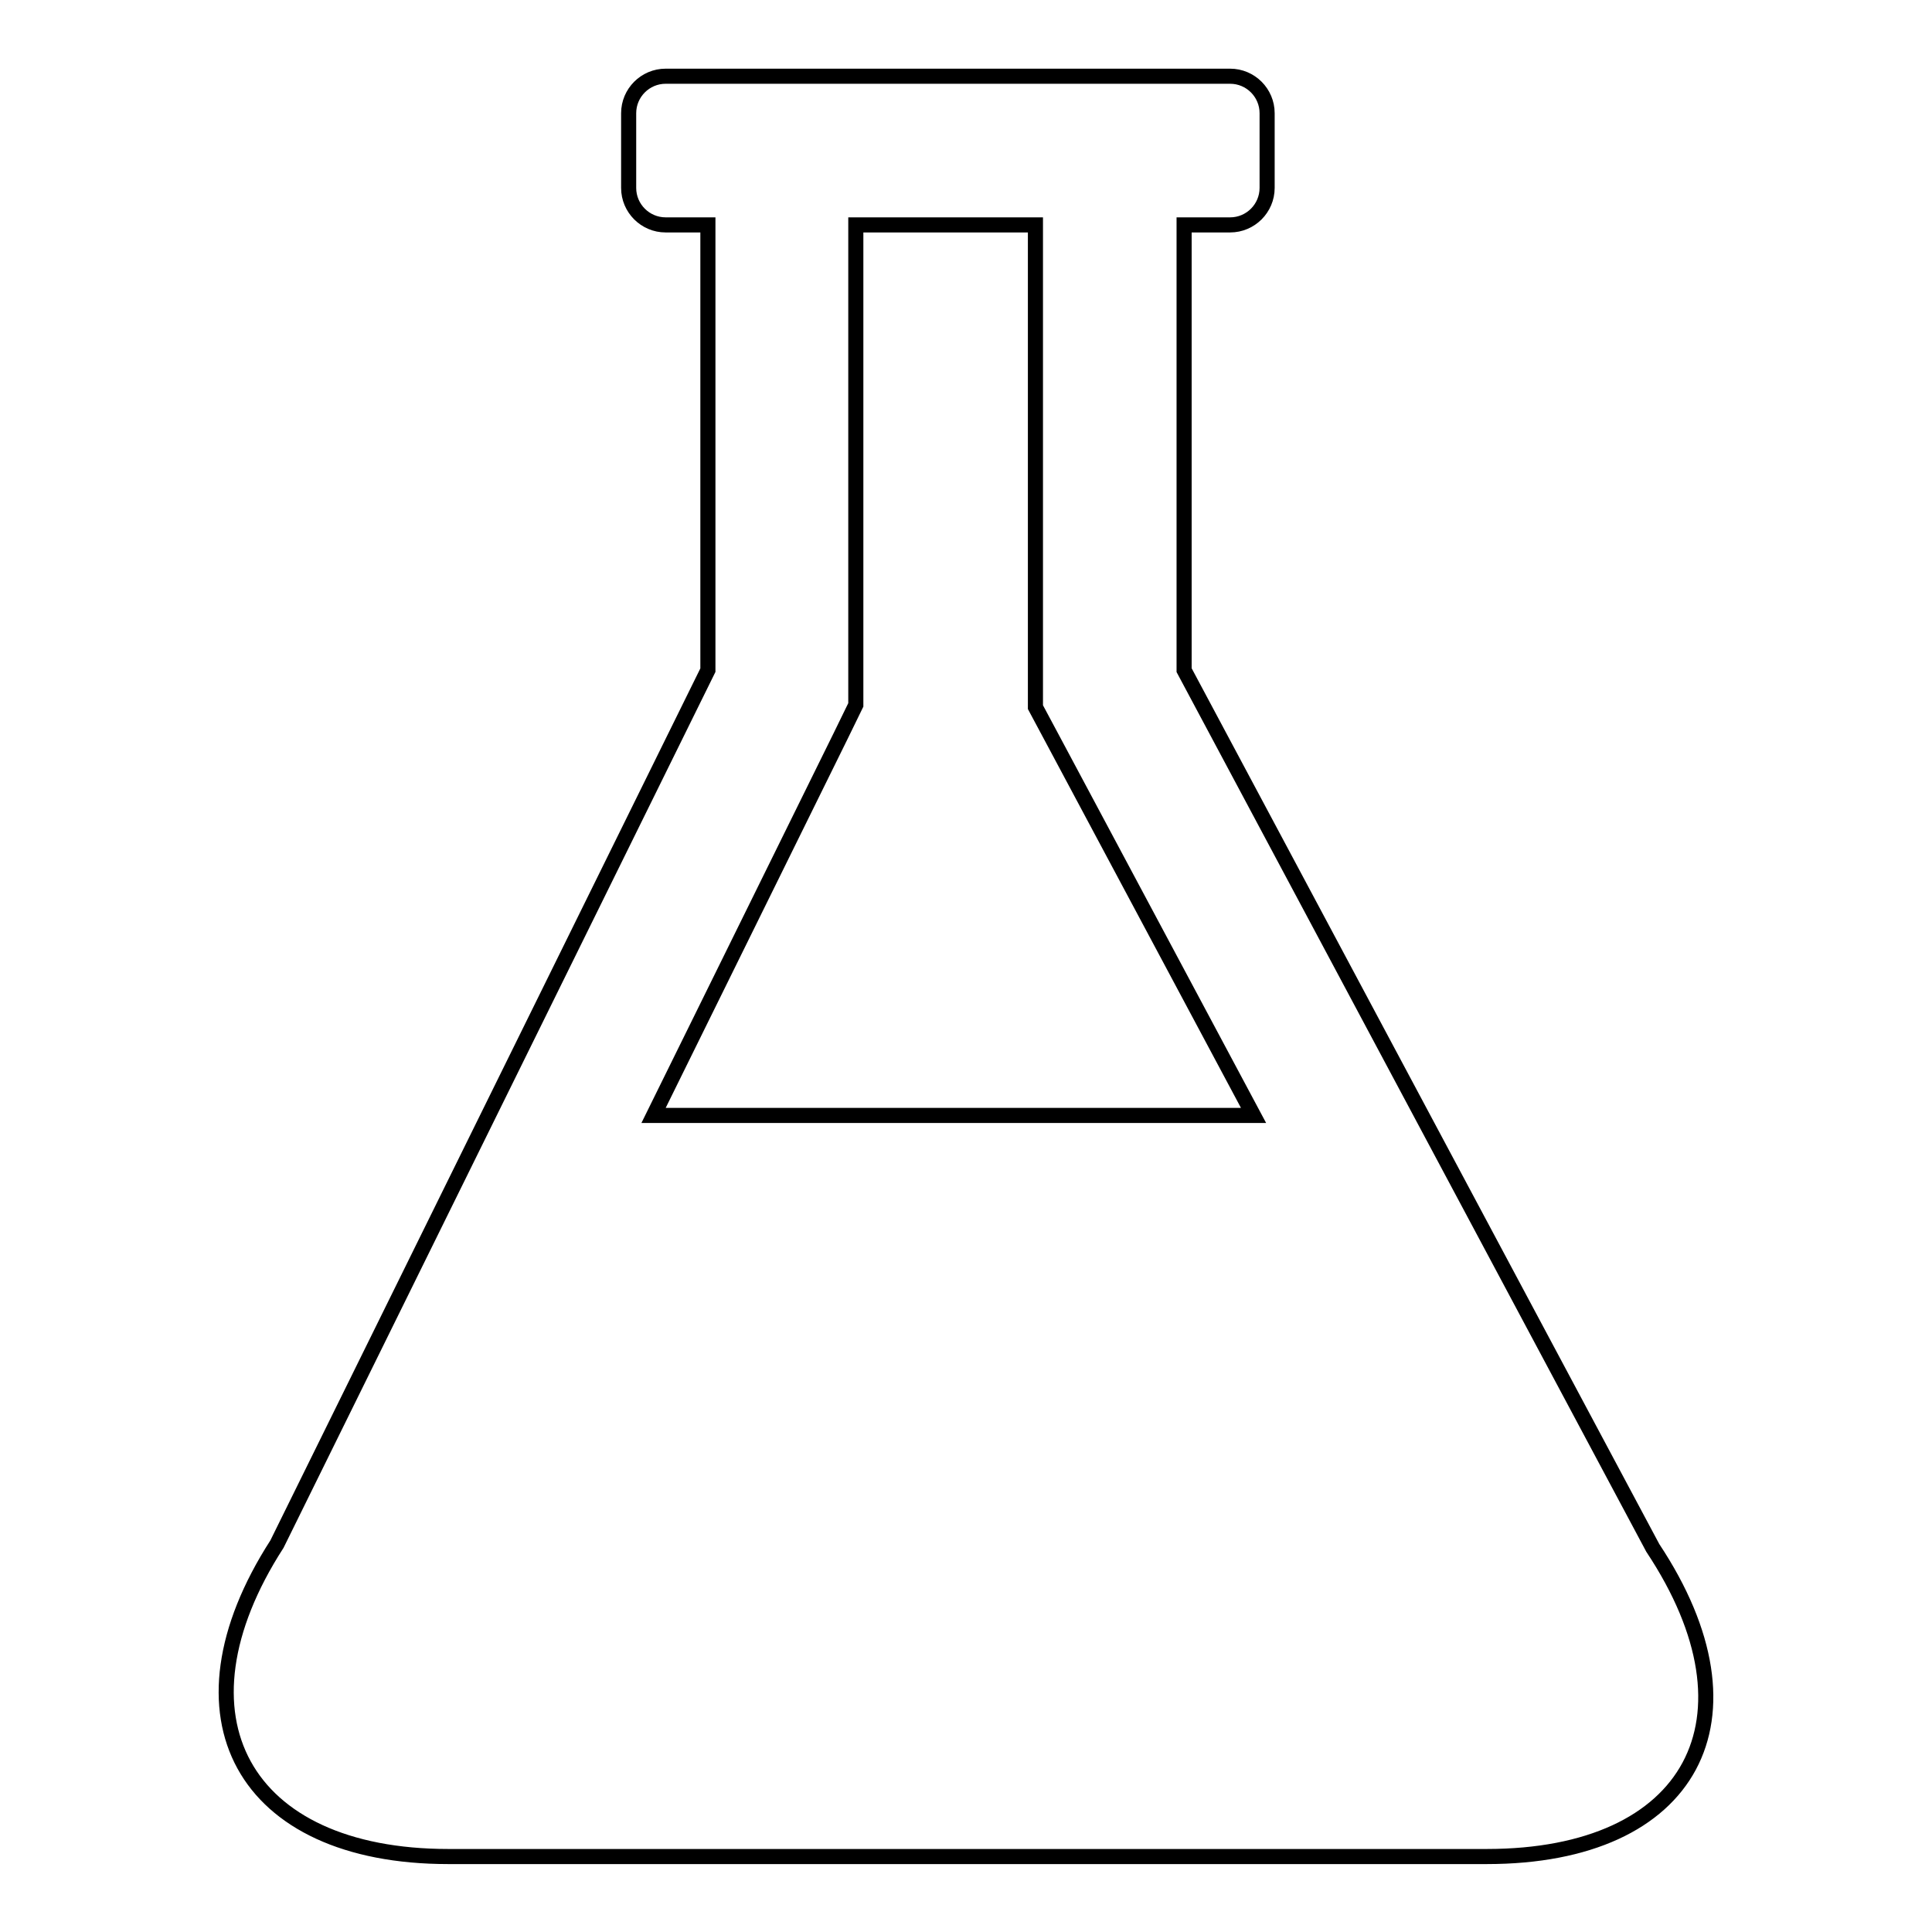 <?xml version="1.0" encoding="utf-8"?>
<!-- Svg Vector Icons : http://www.onlinewebfonts.com/icon -->
<!DOCTYPE svg PUBLIC "-//W3C//DTD SVG 1.1//EN" "http://www.w3.org/Graphics/SVG/1.1/DTD/svg11.dtd">
<svg version="1.1" xmlns="http://www.w3.org/2000/svg" xmlns:xlink="http://www.w3.org/1999/xlink" x="0px" y="0px" viewBox="0 0 256 256" enable-background="new 0 0 256 256" xml:space="preserve">
<g> <path stroke-width="2" fill-opacity="0" stroke="#000000"  d="M219,205.1L156.9,88.8v-59h6.1c2.7,0,4.9-2.2,4.9-4.9v-9.9c0-2.7-2.2-4.9-4.9-4.9h-6.1H93.8h-5.6 c-2.7,0-4.9,2.2-4.9,4.9v9.9c0,2.7,2.2,4.9,4.9,4.9h5.6v59L36.7,204.6C22,227.4,32.2,246,59.4,246H197 C224.2,246,234,227.7,219,205.1z M111.4,97.5l2-4.1v-4.6v-59h23.8v59v4.9l2.3,4.3l26.6,49.8H86.6L111.4,97.5z"/></g>
</svg>